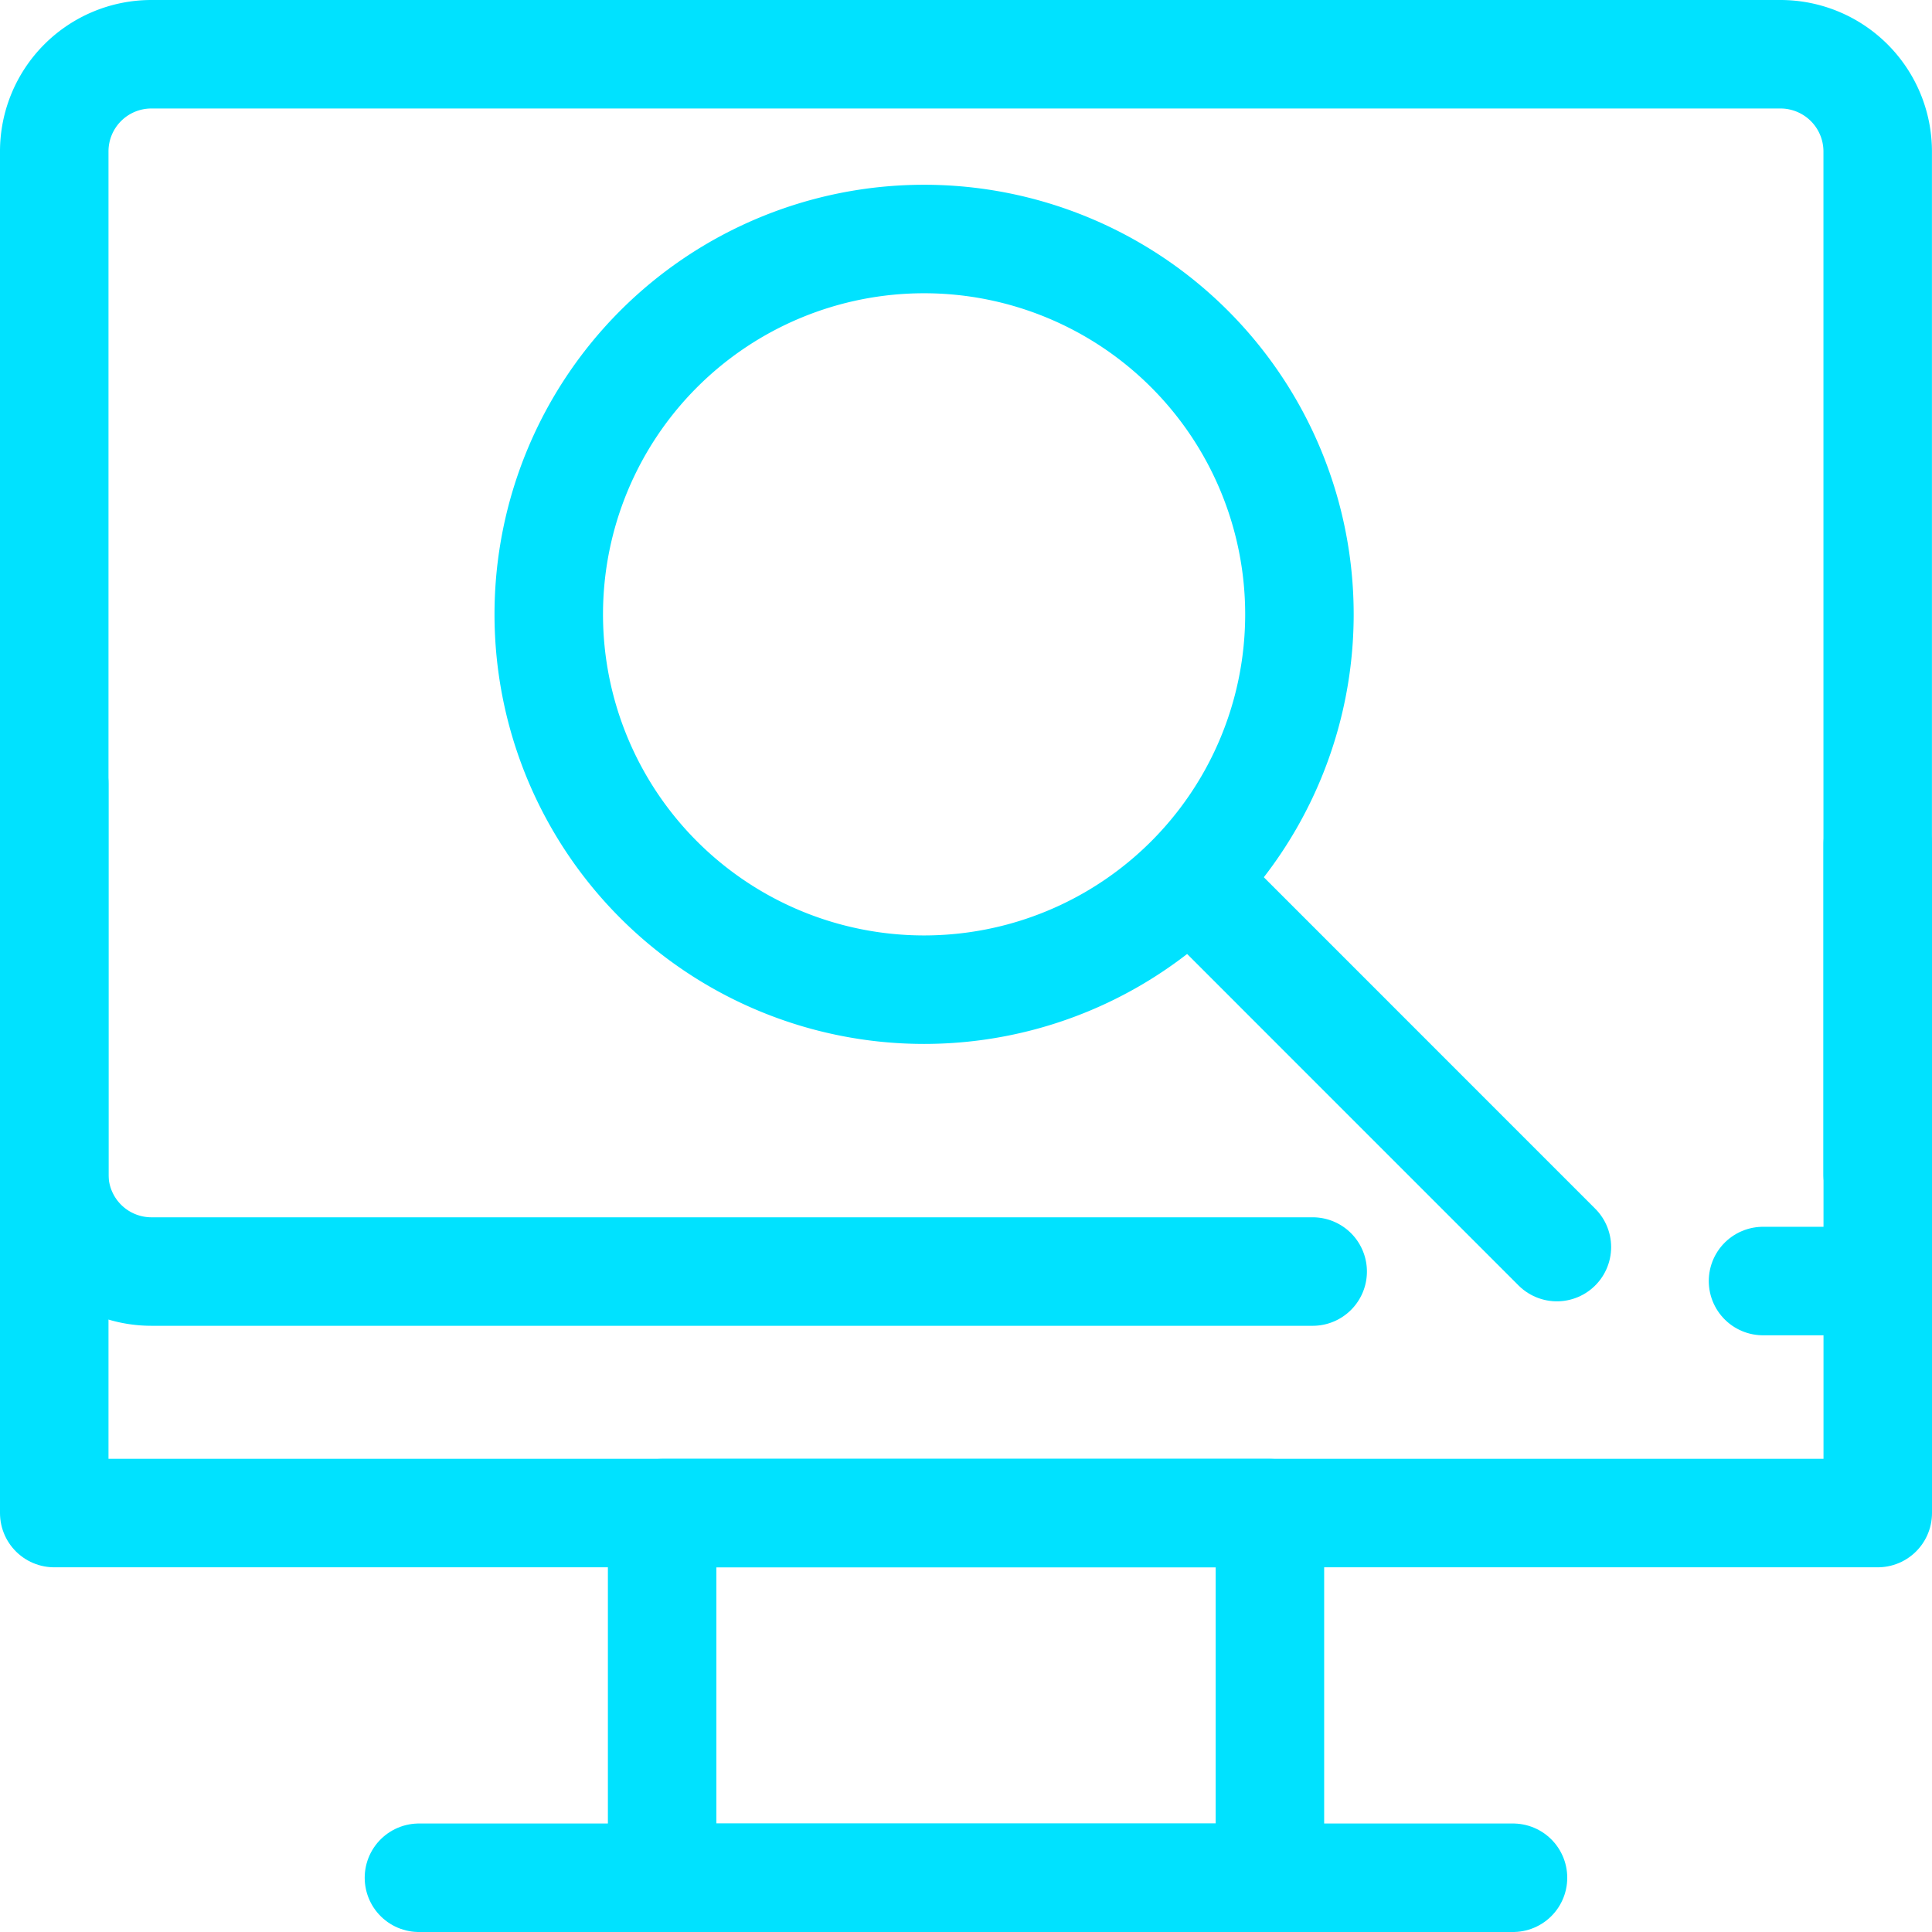 <svg xmlns="http://www.w3.org/2000/svg" width="35.615" height="35.616" viewBox="0 0 35.615 35.616">
  <g id="_2-SOC" data-name="2-SOC" transform="translate(-631.876 -1386.998)">
    <g id="Group_25427" data-name="Group 25427">
      <g id="Group_25403" data-name="Group 25403" transform="translate(-101.34 -269.84)">
        <g id="Group_25402" data-name="Group 25402">
          <path id="Path_13935" data-name="Path 13935" d="M757.414,1680.278H736.008a1.792,1.792,0,0,1-1.792-1.793h0v-18.854a1.791,1.791,0,0,1,1.789-1.793h30.032a1.793,1.793,0,0,1,1.793,1.791v18.856" fill="none" stroke="#00e2ff" stroke-linecap="round" stroke-linejoin="round" stroke-width="2"/>
          <path id="Path_13936" data-name="Path 13936" d="M734.216,1671.283v13.447h33.615V1672.4" fill="none" stroke="#00e2ff" stroke-linecap="round" stroke-linejoin="round" stroke-width="2"/>
          <rect id="Rectangle_7405" data-name="Rectangle 7405" width="11.204" height="6.723" transform="translate(745.422 1684.731)" fill="none" stroke="#00e2ff" stroke-linecap="round" stroke-linejoin="round" stroke-width="2"/>
          <line id="Line_190" data-name="Line 190" x2="20.168" transform="translate(740.939 1691.453)" fill="none" stroke="#00e2ff" stroke-linecap="round" stroke-linejoin="round" stroke-width="2"/>
          <line id="Line_191" data-name="Line 191" x2="6.67" y2="6.671" transform="translate(755.246 1673.156)" fill="none" stroke="#00e2ff" stroke-linecap="round" stroke-linejoin="round" stroke-width="2"/>
          <path id="Path_13937" data-name="Path 13937" d="M757.17,1668.162a6.919,6.919,0,1,0-6.92,6.92A6.919,6.919,0,0,0,757.17,1668.162Z" fill="none" stroke="#00e2ff" stroke-linecap="round" stroke-linejoin="round" stroke-width="2"/>
        </g>
        <line id="Line_192" data-name="Line 192" x2="2" transform="translate(765.716 1680.453)" fill="none" stroke="#00e2ff" stroke-linecap="round" stroke-linejoin="round" stroke-width="2"/>
      </g>
    </g>
  </g>
</svg>
